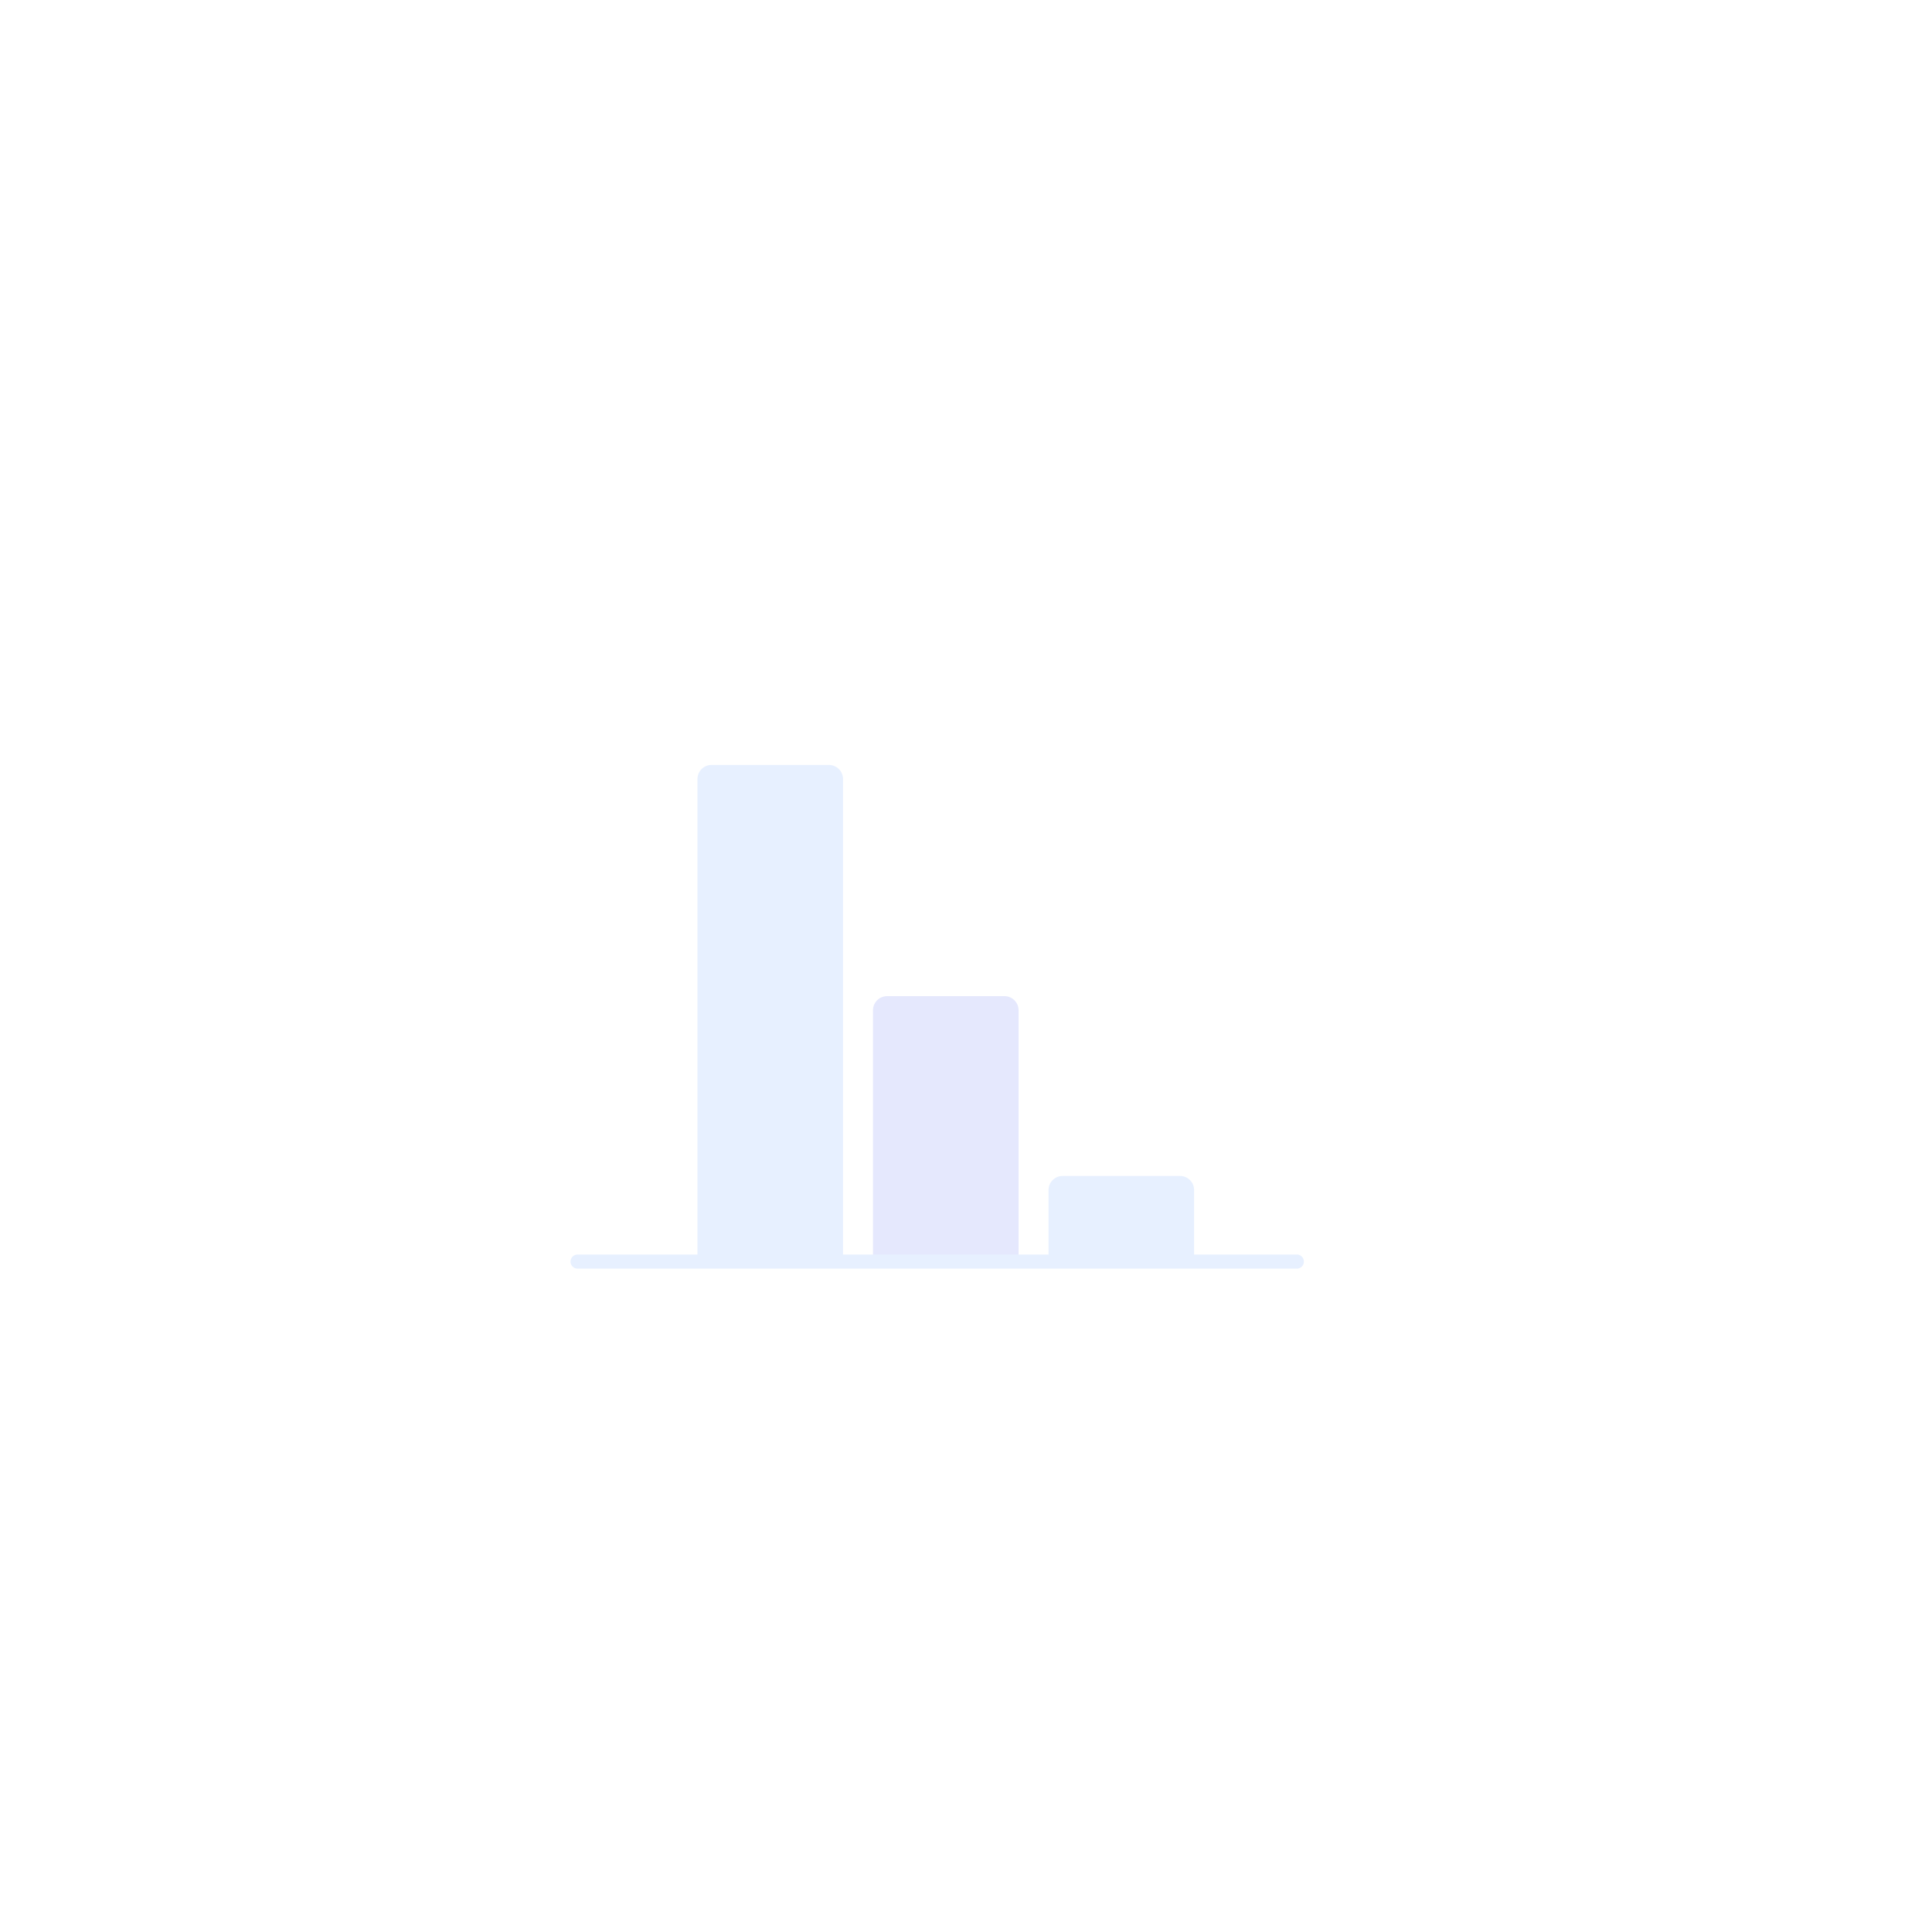 <svg width="258" height="258" viewBox="0 0 258 258" xmlns="http://www.w3.org/2000/svg" xmlns:xlink="http://www.w3.org/1999/xlink">
    <defs>
        <filter x="-66.5%" y="-66.5%" width="233.1%" height="233.1%" filterUnits="objectBoundingBox" id="y3th2aggaa">
            <feOffset dx="8" dy="11" in="SourceAlpha" result="shadowOffsetOuter1"/>
            <feGaussianBlur stdDeviation="17" in="shadowOffsetOuter1" result="shadowBlurOuter1"/>
            <feColorMatrix values="0 0 0 0 0.22 0 0 0 0 0 0 0 0 0 0.82 0 0 0 0.1 0" in="shadowBlurOuter1" result="shadowMatrixOuter1"/>
            <feMerge>
                <feMergeNode in="shadowMatrixOuter1"/>
                <feMergeNode in="SourceGraphic"/>
            </feMerge>
        </filter>
        <path id="05v5h0rgxb" d="M0 0h130v130H0z"/>
    </defs>
    <g fill="none" fill-rule="evenodd">
        <g filter="url(#y3th2aggaa)" transform="translate(64 64)">
            <mask id="qifq6tcujc" fill="#fff">
                <use xlink:href="#05v5h0rgxb"/>
            </mask>
            <path d="M0 0v130h130C130 58.203 71.797 0 0 0" fill="#FFF" mask="url(#qifq6tcujc)"/>
        </g>
        <path d="M140.021 168.473h19.44v-9.552c0-1.04-.843-1.883-1.883-1.883h-15.674c-1.04 0-1.883.843-1.883 1.883v9.552z" fill="#E7F0FF"/>
        <path d="M116.58 168.473h19.44v-33.565c0-1.04-.844-1.882-1.883-1.882h-15.674c-1.04 0-1.883.842-1.883 1.882v33.565z" fill="#E5E8FD"/>
        <path d="M93.14 168.473h19.438v-64.438c0-1.04-.843-1.883-1.883-1.883H95.022c-1.04 0-1.883.843-1.883 1.883v64.438z" fill="#E7F0FF"/>
        <path d="M77.13 169.414h96.052a.941.941 0 1 0 0-1.882H77.131a.941.941 0 1 0 0 1.882" fill="#E7F0FF"/>
    </g>
</svg>
